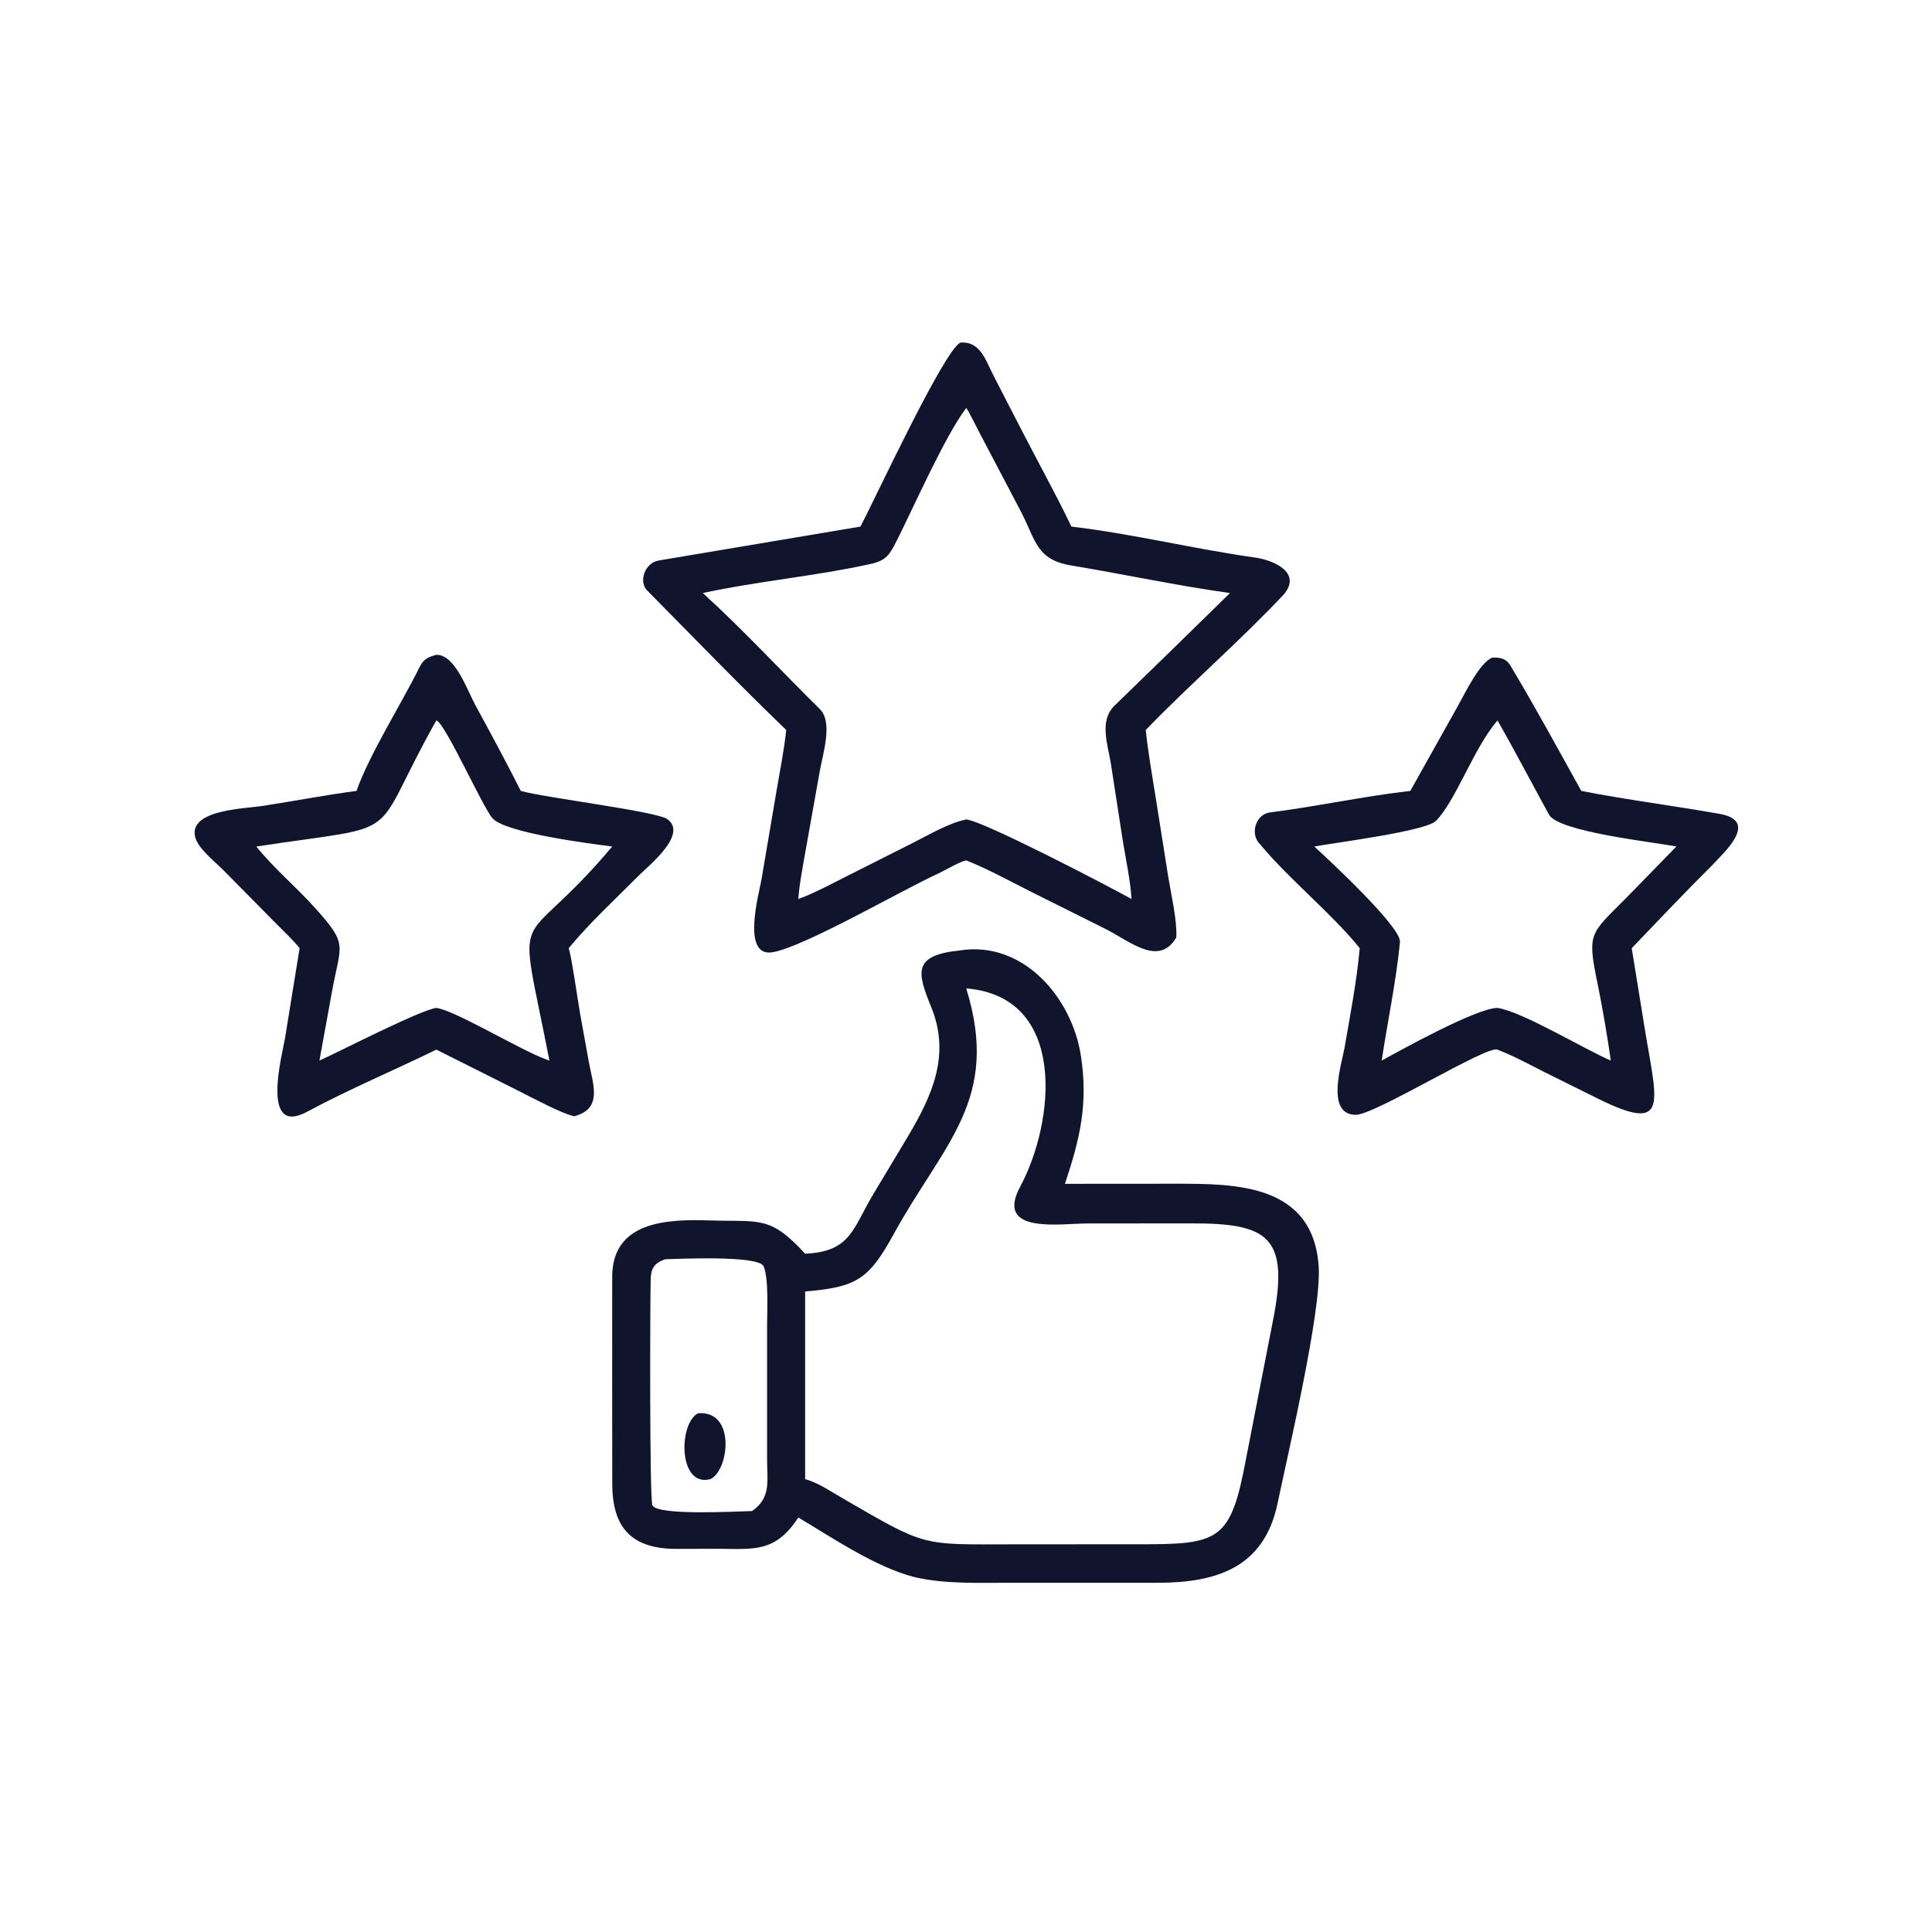 <?xml version="1.0" encoding="UTF-8"?> <svg xmlns="http://www.w3.org/2000/svg" width="50" height="50" viewBox="0 0 50 50" fill="none"><path d="M22.269 13.628C22.647 12.909 24.432 9.062 24.856 8.866C25.385 8.828 25.515 9.348 25.723 9.742L26.414 11.083C26.848 11.932 27.315 12.765 27.728 13.628C29.299 13.813 30.913 14.209 32.485 14.43C32.951 14.495 33.701 14.814 33.228 15.38C32.103 16.58 30.787 17.715 29.652 18.892C29.702 19.403 29.822 20.099 29.905 20.613L30.232 22.68C30.308 23.151 30.465 23.807 30.443 24.261C29.991 25.031 29.241 24.356 28.604 24.038L26.64 23.057C26.142 22.804 25.518 22.468 25.006 22.267C24.843 22.295 24.461 22.522 24.294 22.601C23.361 23.024 20.816 24.505 19.994 24.644C19.177 24.783 19.647 23.108 19.704 22.779L20.104 20.424C20.182 19.968 20.304 19.34 20.347 18.892C19.123 17.712 17.941 16.488 16.747 15.28C16.526 15.056 16.68 14.57 17.046 14.506L22.269 13.628ZM25.006 10.559C24.459 11.278 23.64 13.137 23.208 13.992C23.034 14.337 22.942 14.504 22.545 14.592C21.117 14.91 19.616 15.038 18.189 15.348C19.224 16.29 20.219 17.367 21.218 18.352C21.562 18.691 21.294 19.517 21.22 19.933L20.844 22.04C20.78 22.413 20.683 22.898 20.661 23.267C21.048 23.129 21.578 22.845 21.948 22.659L23.646 21.803C24.061 21.592 24.556 21.3 25.006 21.207C25.446 21.242 28.79 22.987 29.284 23.267C29.258 22.811 29.136 22.236 29.06 21.772L28.749 19.76C28.67 19.268 28.44 18.654 28.844 18.262C29.842 17.294 30.841 16.322 31.832 15.348C30.468 15.159 29.084 14.86 27.721 14.634C26.823 14.486 26.805 13.984 26.428 13.252L25.352 11.204C25.308 11.119 25.049 10.599 25.006 10.559Z" fill="#10142D"></path><path d="M9.226 20.469C9.569 19.504 10.376 18.238 10.855 17.272C10.963 17.056 11.068 17.008 11.293 16.946C11.783 16.941 12.086 17.855 12.309 18.262C12.709 18.994 13.103 19.725 13.478 20.469C14.083 20.642 16.987 20.997 17.269 21.198C17.815 21.59 16.784 22.404 16.522 22.668C15.915 23.28 15.267 23.875 14.717 24.539L14.729 24.578C14.809 24.866 14.95 25.874 15.01 26.217L15.239 27.484C15.347 28.074 15.607 28.697 14.855 28.889C14.506 28.805 13.777 28.411 13.421 28.232L11.293 27.164C10.183 27.707 9.038 28.186 7.948 28.772C6.731 29.427 7.304 27.294 7.376 26.869L7.754 24.539C7.588 24.328 7.34 24.101 7.149 23.905L5.775 22.514C5.546 22.284 5.099 21.941 5.044 21.632C4.919 20.933 6.402 20.931 6.873 20.845C7.656 20.724 8.44 20.572 9.226 20.469ZM11.293 18.644C9.486 21.851 10.632 21.299 6.634 21.908C7.085 22.47 7.67 22.959 8.153 23.497C9.026 24.468 8.818 24.413 8.587 25.687L8.267 27.448C8.826 27.195 10.88 26.135 11.293 26.085C11.776 26.147 13.494 27.191 14.138 27.419L14.219 27.448C13.367 23.071 13.353 24.872 15.844 21.908C15.297 21.836 13.084 21.561 12.746 21.176C12.483 20.877 11.521 18.711 11.293 18.644Z" fill="#10142D"></path><path d="M36.499 20.469L37.719 18.289C37.911 17.951 38.288 17.148 38.622 17.019C38.824 17.012 38.979 17.04 39.09 17.226C39.704 18.25 40.343 19.42 40.923 20.469C42.104 20.7 43.321 20.853 44.508 21.064C45.567 21.252 44.559 22.108 44.319 22.384C43.609 23.09 42.922 23.816 42.229 24.539L42.59 26.77C42.909 28.656 43.177 29.361 41.199 28.356L39.983 27.752C39.566 27.541 39.191 27.336 38.756 27.165C38.494 27.039 35.59 28.85 35.089 28.851C34.295 28.852 34.724 27.53 34.798 27.108C34.945 26.264 35.112 25.393 35.19 24.539C34.439 23.61 33.382 22.779 32.611 21.85C32.344 21.594 32.487 21.074 32.87 21.025C34.062 20.875 35.313 20.603 36.499 20.469ZM38.756 18.644C38.146 19.346 37.675 20.729 37.162 21.245C36.894 21.515 34.475 21.819 34.014 21.908C34.316 22.183 36.268 23.988 36.231 24.379C36.135 25.385 35.907 26.451 35.758 27.448C36.286 27.157 38.227 26.083 38.756 26.085C39.398 26.181 40.986 27.145 41.688 27.448C41.604 26.862 41.473 26.079 41.355 25.508C41.067 24.112 41.138 24.2 42.103 23.221L43.384 21.908C42.822 21.794 40.335 21.532 40.088 21.082C39.643 20.273 39.214 19.447 38.756 18.644Z" fill="#10142D"></path><path d="M20.837 32.446C22.031 32.392 22.066 31.789 22.616 30.879L23.499 29.408C24.12 28.36 24.608 27.306 24.099 26.062C23.72 25.135 23.633 24.721 24.856 24.595C26.477 24.348 27.745 25.812 27.975 27.333C28.163 28.573 27.951 29.468 27.56 30.637L30.433 30.635C31.964 30.635 33.988 30.63 34.128 32.784C34.2 33.956 33.32 37.668 33.064 38.904C32.716 40.58 31.47 40.96 29.97 40.962L26.125 40.962C25.314 40.962 24.456 40.998 23.668 40.816C22.655 40.554 21.578 39.82 20.661 39.273C20.058 40.191 19.515 40.087 18.544 40.082L17.495 40.085C16.328 40.081 15.844 39.523 15.845 38.387C15.845 36.603 15.84 34.819 15.844 33.035C15.85 31.607 17.266 31.549 18.352 31.584C19.672 31.627 19.921 31.449 20.837 32.446ZM25.006 25.58C25.899 28.463 24.424 29.579 23.131 31.935C22.487 33.109 22.171 33.313 20.837 33.423V38.279L20.874 38.29C21.205 38.392 21.517 38.608 21.818 38.782C23.996 40.042 23.818 39.971 26.22 39.967L29.466 39.965C31.566 39.972 31.849 39.874 32.245 37.765L32.944 34.178C33.379 31.998 32.816 31.659 30.839 31.661L28.15 31.663C27.435 31.664 25.738 31.948 26.401 30.714C27.303 29.036 27.637 25.793 25.006 25.58ZM17.215 32.589C16.922 32.692 16.846 32.832 16.839 33.125C16.825 33.661 16.808 38.771 16.884 38.955C17 39.235 19.117 39.111 19.464 39.106C19.96 38.757 19.852 38.332 19.852 37.787L19.852 34.311C19.851 33.968 19.9 33.092 19.762 32.772C19.637 32.478 17.514 32.583 17.215 32.589Z" fill="#10142D"></path><path d="M18.389 38.279C17.552 38.506 17.552 36.849 18.064 36.575C19.047 36.495 18.87 38.045 18.389 38.279Z" fill="#10142D"></path></svg> 